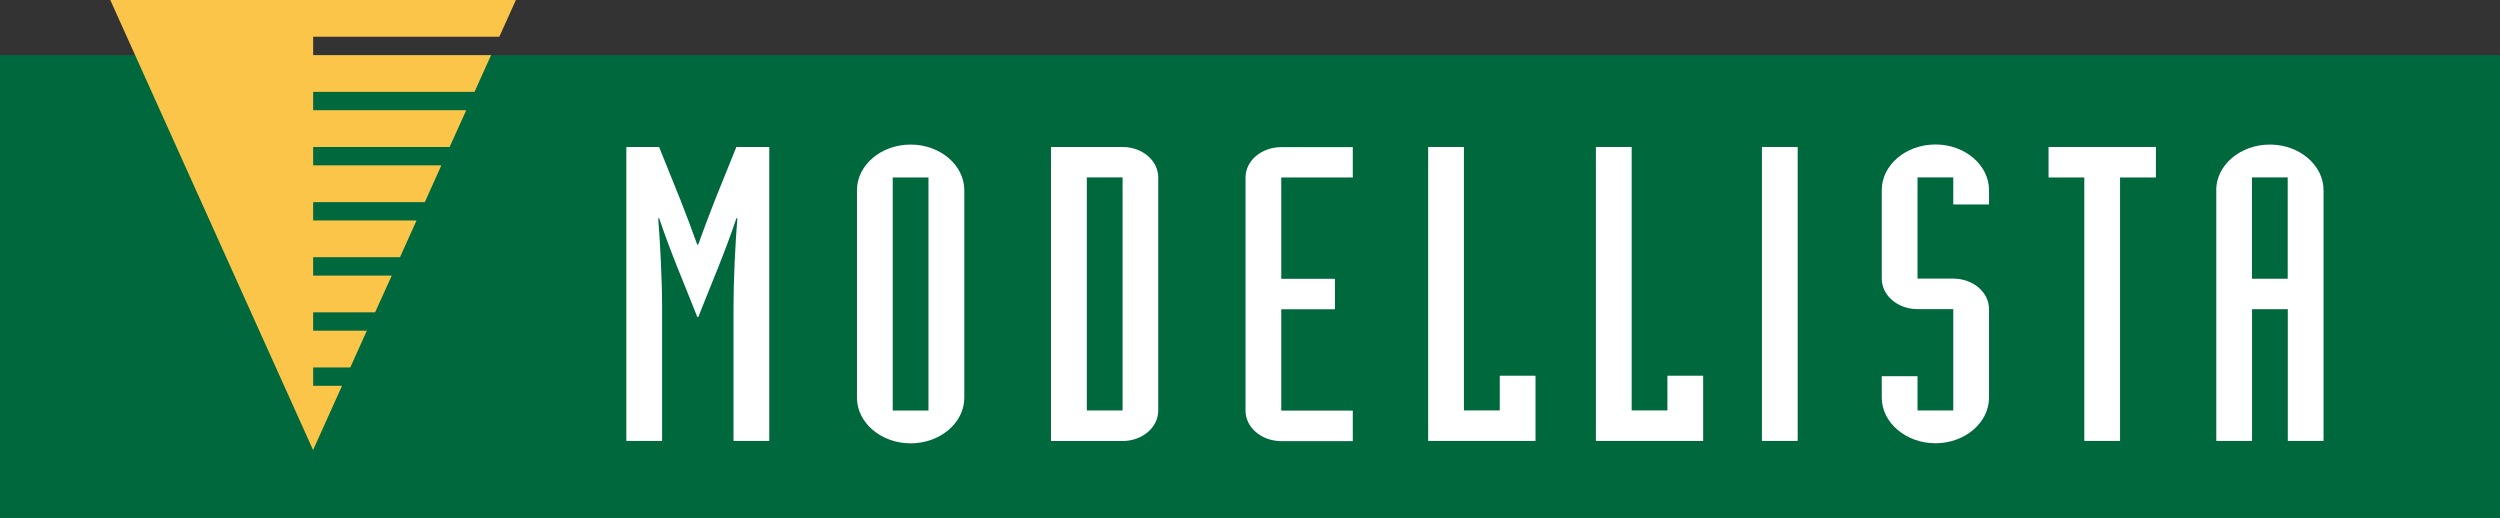 <?xml version="1.0" encoding="UTF-8"?>
<svg id="_レイヤー_1" data-name="レイヤー_1" xmlns="http://www.w3.org/2000/svg" version="1.1" viewBox="0 0 290.18 60.11">
  <rect x="0" y="0" width="290.18" height="60.11" fill="#333333" stroke="none"/>
  <!-- Generator: Adobe Illustrator 29.5.1, SVG Export Plug-In . SVG Version: 2.1.0 Build 141)  -->
  <defs>
    <style>
      .st0 {
        fill: #fff;
      }

      .st1 {
        fill: none;
      }

      .st2 {
        fill: #fac549;
      }

      .st3 {
        fill: #00683d;
      }
    </style>
  </defs>
  <rect class="st3" y="6.4" width="290.18" height="53.71"/>
  <path class="st0" d="M72.69,17.06h3.81l2.47,6.12c.67,1.72,1.35,3.49,1.96,5.21h.11c.62-1.72,1.29-3.49,1.96-5.21l2.47-6.12h3.82v34.12h-4.15v-15.58c0-3.11.22-7.6.45-10.27h-.11c-1.4,4.16-2.97,7.74-4.43,11.47h-.11c-1.46-3.73-3.03-7.31-4.43-11.47h-.11c.22,2.68.45,7.17.45,10.27v15.58h-4.15V17.06Z"/>
  <path class="st0" d="M99.47,22.08c0-2.92,2.8-5.3,6.23-5.3s6.23,2.39,6.23,5.3v24.08c0,2.92-2.8,5.3-6.23,5.3s-6.23-2.39-6.23-5.3v-24.08ZM107.77,20.6h-4.15v27.05h4.15v-27.05Z"/>
  <path class="st0" d="M121.99,17.06h8.3c2.3,0,4.15,1.58,4.15,3.54v27.05c0,1.96-1.85,3.54-4.15,3.54h-8.3V17.06ZM126.15,47.64h4.15v-27.05h-4.15v27.05Z"/>
  <path class="st0" d="M157.02,20.6h-8.3v11.76h6.23v3.54h-6.23v11.76h8.3v3.54h-8.3c-2.3,0-4.15-1.58-4.15-3.54v-27.05c0-1.96,1.85-3.53,4.15-3.53h8.3v3.53Z"/>
  <polygon class="st0" points="165.77 17.06 169.92 17.06 169.92 47.64 174.08 47.64 174.08 43.61 178.23 43.61 178.23 51.18 165.77 51.18 165.77 17.06"/>
  <polygon class="st0" points="185.24 17.06 189.39 17.06 189.39 47.64 193.54 47.64 193.54 43.61 197.69 43.61 197.69 51.18 185.24 51.18 185.24 17.06"/>
  <rect class="st0" x="204.51" y="17.06" width="4.15" height="34.12"/>
  <path class="st0" d="M218.42,43.67h4.15v3.97h4.15v-11.76h-4.15c-2.3,0-4.15-1.58-4.15-3.54v-10.27c0-2.92,2.8-5.3,6.23-5.3s6.22,2.39,6.22,5.3v1.66h-4.15v-3.14h-4.15v11.75h4.15c2.3,0,4.15,1.58,4.15,3.54v10.27c0,2.91-2.8,5.3-6.22,5.3s-6.23-2.39-6.23-5.3v-2.49Z"/>
  <polygon class="st0" points="241.93 20.6 237.78 20.6 237.78 17.06 250.24 17.06 250.24 20.6 246.08 20.6 246.08 51.18 241.93 51.18 241.93 20.6"/>
  <path class="st0" d="M257.24,22.08c0-2.92,2.8-5.3,6.23-5.3s6.23,2.39,6.23,5.3v29.1h-4.15v-15.29h-4.15v15.29h-4.15v-29.1ZM261.39,32.35h4.15v-11.76h-4.15v11.76Z"/>
  <polygon class="st2" points="36.35 6.4 36.35 4.26 57.96 4.26 59.88 0 12.8 0 36.34 52.24 39.7 44.78 36.35 44.78 36.35 42.65 40.66 42.65 42.58 38.38 36.35 38.38 36.35 36.25 43.54 36.25 45.47 31.99 36.35 31.99 36.35 29.85 46.43 29.85 48.35 25.59 36.35 25.59 36.35 23.46 49.31 23.46 51.23 19.19 36.35 19.19 36.35 17.06 52.19 17.06 54.12 12.79 36.35 12.79 36.35 10.66 55.08 10.66 57 6.4 36.35 6.4"/>
  <rect id="SVGID" class="st1" y="0" width="290.18" height="60.11"/>
</svg>